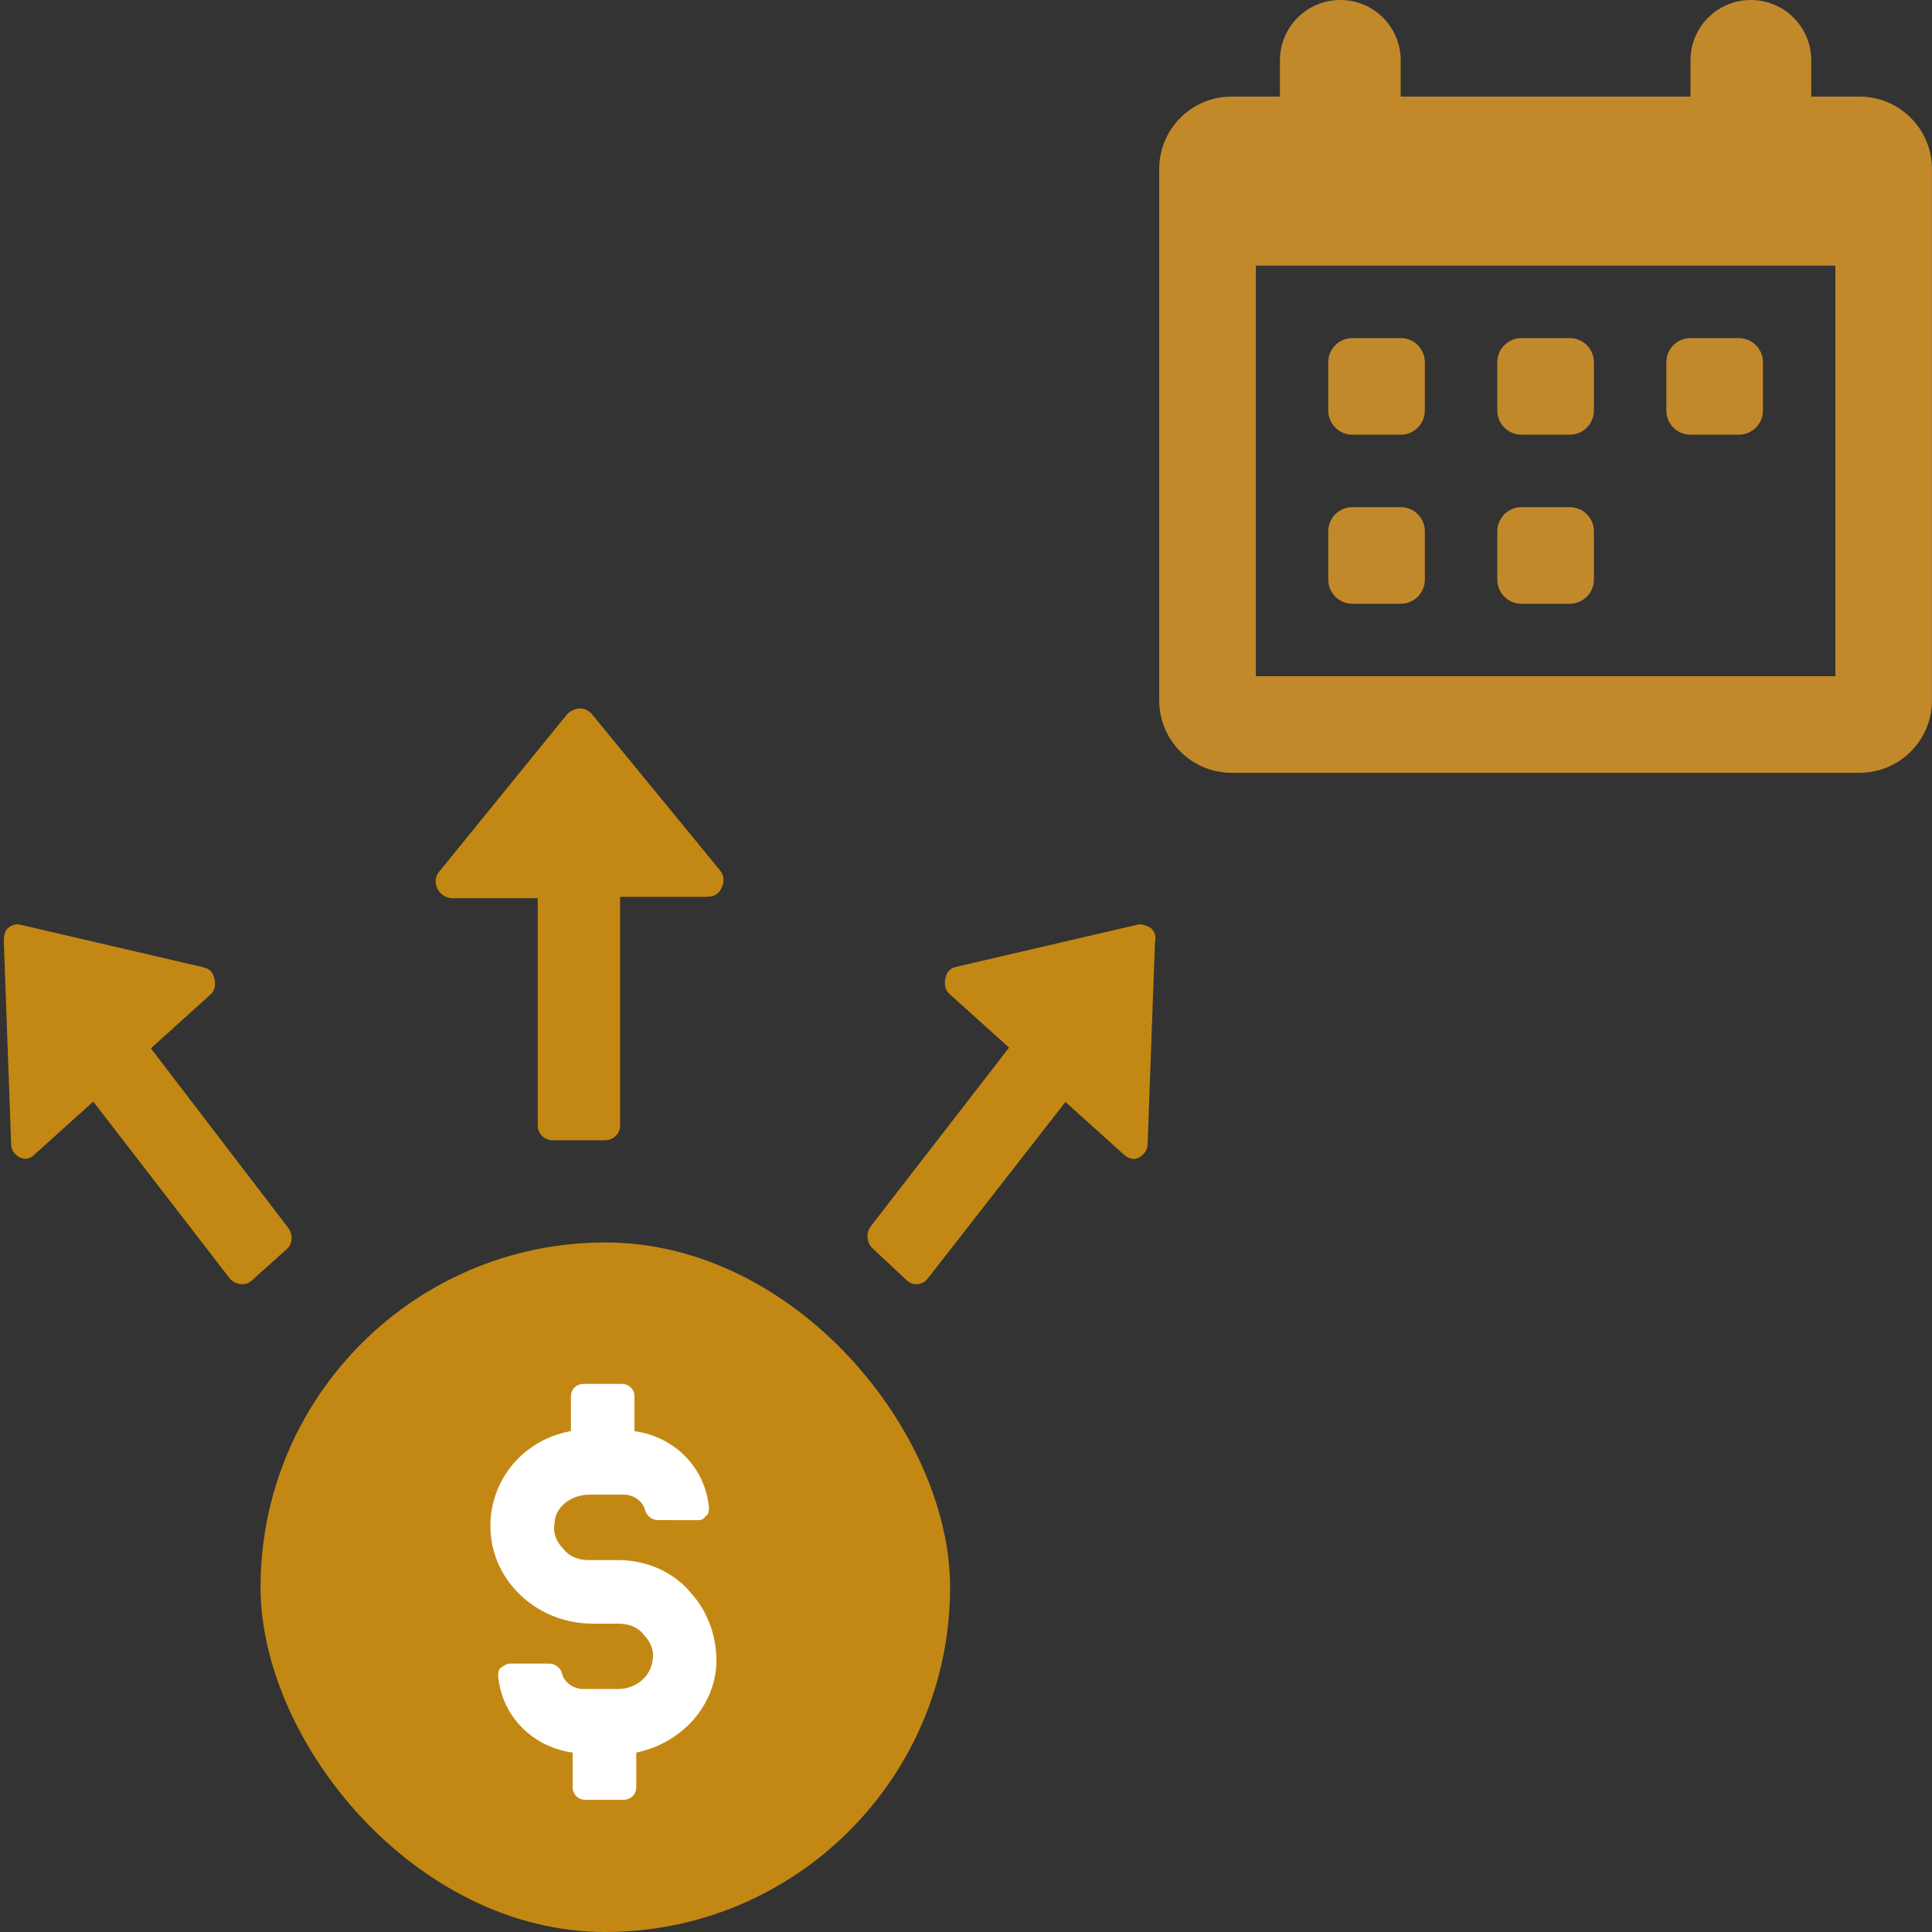 <svg width="30" height="30" viewBox="0 0 30 30" fill="none" xmlns="http://www.w3.org/2000/svg">
<rect x="0" y="0" width="30" height="30" fill="#333333" stroke="none"/>
<path fill-rule="evenodd" clip-rule="evenodd" d="M23.25 9V8.25C23.25 8.043 23.418 7.875 23.625 7.875H24.375C24.582 7.875 24.75 8.043 24.75 8.25V9C24.75 9.207 24.582 9.375 24.375 9.375H23.625C23.418 9.375 23.25 9.207 23.25 9ZM20.625 9V8.25C20.625 8.043 20.793 7.875 21 7.875H21.75C21.957 7.875 22.125 8.043 22.125 8.25V9C22.125 9.207 21.957 9.375 21.75 9.375H21C20.793 9.375 20.625 9.207 20.625 9ZM25.875 6.375V5.625C25.875 5.417 26.043 5.25 26.25 5.25H27C27.206 5.25 27.375 5.417 27.375 5.625V6.375C27.375 6.582 27.206 6.75 27 6.75H26.25C26.043 6.75 25.875 6.582 25.875 6.375ZM23.25 6.375V5.625C23.25 5.417 23.418 5.25 23.625 5.25H24.375C24.582 5.25 24.75 5.417 24.75 5.625V6.375C24.75 6.582 24.582 6.75 24.375 6.75H23.625C23.418 6.75 23.25 6.582 23.25 6.375ZM20.625 6.375V5.625C20.625 5.417 20.793 5.25 21 5.25H21.75C21.957 5.25 22.125 5.417 22.125 5.625V6.375C22.125 6.582 21.957 6.75 21.75 6.75H21C20.793 6.75 20.625 6.582 20.625 6.375ZM19.5 10.5H28.5V4.125H19.5V10.5ZM28.874 1.5H28.125V0.937C28.125 0.419 27.705 0 27.187 0C26.669 0 26.25 0.419 26.25 0.937V1.5H21.75V0.937C21.75 0.419 21.331 0 20.812 0C20.295 0 19.875 0.419 19.875 0.937V1.5H19.125C18.503 1.5 18 2.003 18 2.625V10.875C18 11.496 18.503 12 19.125 12H28.874C29.497 12 29.999 11.496 29.999 10.875V2.625C29.999 2.003 29.497 1.5 28.874 1.5Z" fill="#C2892B"/>
<rect x="4.046" y="19.293" width="10.707" height="10.707" rx="5.354" fill="#C38813"/>
<path d="M9.852 21.687V22.223C10.472 22.307 10.951 22.787 11.008 23.407C11.008 23.463 11.008 23.52 10.951 23.548C10.923 23.605 10.867 23.605 10.81 23.605L10.218 23.604C10.134 23.604 10.049 23.548 10.021 23.463C9.993 23.322 9.852 23.209 9.683 23.209H9.147C8.865 23.209 8.611 23.407 8.611 23.661C8.583 23.802 8.639 23.943 8.752 24.055C8.836 24.168 8.977 24.225 9.147 24.225H9.598C10.021 24.225 10.444 24.394 10.726 24.732C11.008 25.042 11.149 25.465 11.121 25.889C11.064 26.537 10.557 27.073 9.88 27.214V27.75C9.88 27.862 9.795 27.947 9.682 27.947H9.09C8.977 27.947 8.892 27.863 8.892 27.75V27.214C8.272 27.129 7.793 26.65 7.736 26.029C7.736 25.973 7.736 25.917 7.793 25.888C7.821 25.86 7.877 25.832 7.934 25.832H8.526C8.611 25.832 8.695 25.888 8.723 25.973C8.752 26.114 8.893 26.227 9.062 26.227H9.598C9.88 26.227 10.105 26.029 10.134 25.776C10.162 25.634 10.105 25.493 9.993 25.381C9.908 25.268 9.767 25.212 9.598 25.212H9.203C8.385 25.212 7.708 24.619 7.624 23.858C7.539 23.068 8.075 22.363 8.865 22.222V21.686C8.865 21.574 8.949 21.489 9.062 21.489L9.654 21.489C9.767 21.489 9.852 21.574 9.852 21.687Z" fill="white"/>
<path d="M8.35 13.926V17.482C8.35 17.604 8.457 17.706 8.584 17.706H9.394C9.522 17.706 9.629 17.604 9.629 17.482V13.926H10.971C11.078 13.926 11.163 13.886 11.206 13.784C11.248 13.703 11.248 13.601 11.184 13.52L9.202 11.102C9.16 11.041 9.075 11 9.011 11C8.947 11 8.84 11.041 8.797 11.102L6.816 13.54C6.752 13.621 6.752 13.703 6.794 13.804C6.837 13.886 6.922 13.947 7.029 13.947L8.35 13.947L8.35 13.926Z" fill="#C38813"/>
<path d="M3.903 19.889L4.455 19.394C4.55 19.311 4.55 19.167 4.474 19.064L2.343 16.279L3.256 15.454C3.332 15.392 3.351 15.31 3.332 15.207C3.313 15.104 3.256 15.042 3.161 15.021L0.325 14.361C0.249 14.341 0.192 14.361 0.135 14.402C0.078 14.444 0.059 14.526 0.059 14.609L0.173 17.764C0.173 17.868 0.23 17.929 0.306 17.971C0.382 18.012 0.477 17.991 0.534 17.929L1.448 17.105L3.58 19.868C3.675 19.951 3.808 19.971 3.903 19.889L3.903 19.889Z" fill="#C38813"/>
<path d="M17.877 14.415C17.82 14.374 17.743 14.353 17.686 14.353L14.851 15.012C14.755 15.032 14.698 15.094 14.679 15.197C14.66 15.3 14.679 15.382 14.755 15.444L15.669 16.267L13.519 19.045C13.443 19.148 13.462 19.292 13.538 19.374L14.089 19.889C14.185 19.971 14.318 19.951 14.394 19.868L16.544 17.111L17.458 17.934C17.534 17.996 17.61 18.016 17.686 17.975C17.762 17.934 17.82 17.852 17.82 17.769L17.934 14.641C17.953 14.538 17.934 14.476 17.877 14.415Z" fill="#C38813"/>
</svg>
